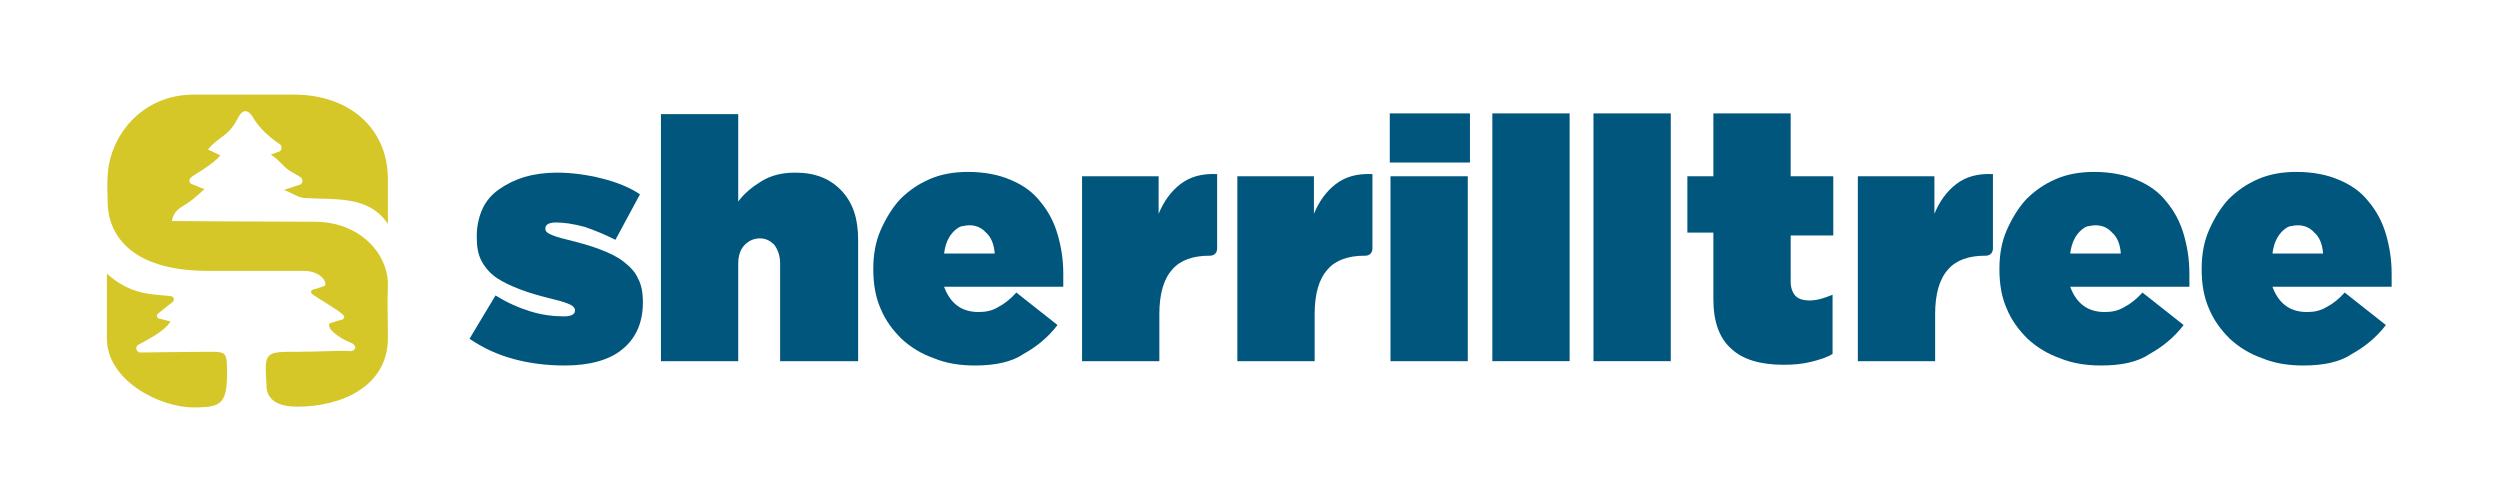 <?xml version="1.0" encoding="utf-8"?>
<!-- Generator: Adobe Illustrator 23.0.4, SVG Export Plug-In . SVG Version: 6.00 Build 0)  -->
<svg version="1.1" id="Layer_1" xmlns="http://www.w3.org/2000/svg" xmlns:xlink="http://www.w3.org/1999/xlink" x="0px" y="0px"
	 viewBox="0 0 346.1 69.5" style="enable-background:new 0 0 346.1 69.5;" xml:space="preserve">
<style type="text/css">
	.st0{fill:#D5C728;}
	.st1{fill:#00567D;}
</style>
<g>
	<g>
		<path class="st0" d="M41.4,25.6l-2.1,0.7c1.1,0.4,1.9,1,2.7,1.1C46.5,27.7,51,27,53.7,31c0-3.6,0-3.7,0-6.2c0-7-5.3-11.7-13-11.7
			c-9.1,0-4.9,0-13.9,0c-7.3,0-11.7,5.9-11.9,11.3c-0.1,1.8,0,1.8,0,3.5c0,4.3,2.9,9.6,13.9,9.6c6,0,7.2,0,13.2,0
			c2.7,0,3.4,1.9,2.9,2.1c-0.3,0.1-0.9,0.3-1.6,0.5c-0.3,0.1-0.3,0.4-0.1,0.6c0.8,0.6,3.6,2.2,4.2,2.8c0.5,0.4,0.2,0.7-0.2,0.8
			c-0.6,0.1-0.6,0.2-1.4,0.4c-0.4,0.1-0.2,0.6-0.1,0.8c0.8,1,2.2,1.7,3,2c0.9,0.5,0.4,1.2-0.4,1.1c-0.6-0.1-4.5,0.1-7.1,0.1
			c-4.6,0-4.6,0-4.3,4.7c0,0.1,0,0.2,0,0.3c0.2,1.7,1.6,2.6,4.3,2.6c5.9,0,12.5-2.7,12.5-9.5c0-3-0.1-4.5,0-7.4
			c0-4.4-4-8.7-10.1-8.7c-5.8,0-19.8-0.1-19.8-0.1s0.1-1.1,1.1-1.8c1.8-1.1,1.9-1.3,3.4-2.6l-1.7-0.7c-0.4-0.1-0.5-0.6-0.2-0.9
			c0.4-0.4,3.1-1.8,4.1-3.1l-1.7-0.8c1.4-1.8,2.8-1.7,4.1-4.3c0.8-1.6,1.6-1,2.1-0.2c1.3,2.3,3.7,3.7,3.8,3.8c0.3,0.3,0.2,0.9-0.2,1
			l-1.1,0.4c1.2,0.8,1.6,1.5,2.4,2.1c0.5,0.4,1.3,0.7,1.8,1.1C42,25,41.9,25.5,41.4,25.6z"/>
		<path class="st0" d="M28.9,48.7c-2.8,0-8.6,0.1-9.5,0.1c-0.5,0-0.8-0.8-0.2-1.1c1.1-0.6,3.7-1.9,4.4-3.2L22,44.1
			c-0.3-0.1-0.4-0.5-0.1-0.7c0.5-0.4,1.6-1.3,2-1.6c0.3-0.2,0.2-0.7-0.2-0.8c-2.7-0.3-5.5-0.1-8.9-3.1c0,3.1,0,6,0,9
			c0,5.7,7.2,9.5,12,9.5c4.1,0,4.8-0.5,4.6-6.2C31.3,48.7,30.8,48.7,28.9,48.7z"/>
	</g>
	<g>
		<path class="st1" d="M78.2,50.6c-2.5,0-4.9-0.3-7.1-0.9c-2.2-0.6-4.2-1.5-6.1-2.8l3.6-6h0c1.6,1,3.2,1.7,4.8,2.2
			c1.6,0.5,3.2,0.7,4.7,0.7c1,0,1.5-0.3,1.5-0.8v-0.1c0-0.2-0.2-0.5-0.6-0.7c-0.4-0.2-1.2-0.5-2.5-0.8c-1.6-0.4-3.1-0.8-4.4-1.3
			c-1.3-0.5-2.4-1-3.3-1.6c-0.9-0.6-1.6-1.4-2.1-2.3c-0.5-0.9-0.7-2-0.7-3.4v-0.1c0-1.4,0.3-2.7,0.8-3.8c0.5-1.1,1.3-2,2.3-2.7
			c1-0.7,2.2-1.3,3.5-1.7c1.4-0.4,2.9-0.6,4.5-0.6c2.1,0,4.2,0.3,6.2,0.8c2,0.5,3.8,1.2,5.3,2.2l-3.4,6.3c0,0,0,0,0,0
			c-1.4-0.7-2.8-1.3-4.3-1.8c-1.5-0.4-2.8-0.6-3.9-0.6c-1,0-1.5,0.3-1.5,0.8v0.1c0,0.3,0.2,0.5,0.6,0.7c0.4,0.2,1.2,0.5,2.5,0.8
			c1.6,0.4,3.1,0.8,4.4,1.3c1.3,0.5,2.4,1,3.3,1.7c0.9,0.7,1.6,1.4,2,2.3c0.5,0.9,0.7,2,0.7,3.3v0.1c0,2.8-1,5-2.9,6.5
			C84.4,49.8,81.7,50.6,78.2,50.6"/>
		<path class="st1" d="M91.5,15.8h10.7v12.1c0.8-1.1,1.9-2,3.2-2.8c1.3-0.8,2.8-1.2,4.7-1.2c2.7,0,4.8,0.8,6.4,2.5
			c1.6,1.7,2.3,3.9,2.3,6.8V50H108V36.5c0-1.1-0.3-1.9-0.8-2.6c-0.6-0.6-1.2-0.9-2-0.9c-0.8,0-1.5,0.3-2.1,0.9
			c-0.6,0.6-0.9,1.5-0.9,2.6V50H91.5V15.8z"/>
		<path class="st1" d="M135,50.6c-2.1,0-4-0.3-5.7-1c-1.7-0.6-3.2-1.5-4.5-2.7c-1.2-1.2-2.2-2.5-2.9-4.2c-0.7-1.6-1-3.4-1-5.4v-0.1
			c0-1.9,0.3-3.7,1-5.3c0.7-1.6,1.6-3.1,2.7-4.3c1.2-1.2,2.5-2.1,4.1-2.8c1.6-0.7,3.4-1,5.3-1c2.3,0,4.3,0.4,5.9,1.1
			c1.7,0.7,3.1,1.7,4.1,3c1.1,1.3,1.9,2.8,2.4,4.5c0.5,1.7,0.8,3.5,0.8,5.5v0.9c0,0.3,0,0.6,0,0.9h-16.5c0.4,1.1,1,2,1.8,2.6
			c0.8,0.6,1.8,0.9,3,0.9c1,0,1.9-0.2,2.7-0.7c0.8-0.4,1.7-1.1,2.5-2l5.7,4.5c0,0,0,0,0,0c-1.3,1.7-2.9,3-4.7,4
			C140.1,50.1,137.8,50.6,135,50.6 M137.7,35c-0.1-1.2-0.5-2.2-1.2-2.8c-0.8-0.9-1.9-1.2-3.2-0.9c-0.2,0-0.4,0.1-0.6,0.2
			c-1.1,0.7-1.8,1.9-2,3.6H137.7z"/>
		<path class="st1" d="M149.7,24.4h10.7v5.2c0.7-1.7,1.7-3.1,3-4.1c1.3-1,2.9-1.5,5.1-1.4v10.3c0,0.6-0.4,1-1,1h-0.1
			c-2.2,0-4,0.6-5.1,1.9c-1.2,1.3-1.8,3.4-1.8,6.2V50h-10.7V24.4z"/>
		<path class="st1" d="M171.2,24.4h10.7v5.2c0.7-1.7,1.7-3.1,3-4.1c1.3-1,2.9-1.5,5.1-1.4v10.3c0,0.6-0.4,1-1,1h-0.1
			c-2.2,0-4,0.6-5.1,1.9c-1.2,1.3-1.8,3.4-1.8,6.2V50h-10.7V24.4z"/>
	</g>
	<path class="st1" d="M192.4,15.7h11.1v6.8h-11.1V15.7z M192.5,24.4h10.7V50h-10.7V24.4z"/>
	<rect x="206.6" y="15.7" class="st1" width="10.7" height="34.3"/>
	<rect x="220.6" y="15.7" class="st1" width="10.7" height="34.3"/>
	<path class="st1" d="M253.8,32.6v-8.2h-5.9v-8.7h-10.7v8.7h-3.6v7.8h3.6v9.2c0,3.1,0.8,5.4,2.5,6.9c1.6,1.5,4.1,2.2,7.2,2.2
		c1.3,0,2.6-0.1,3.8-0.4c1.2-0.3,2.2-0.6,3-1.1v-8.2c-1.2,0.5-2.2,0.8-3.2,0.8c-0.8,0-1.5-0.2-1.9-0.6c-0.4-0.4-0.7-1.1-0.7-2v-6.4
		H253.8z"/>
	<path class="st1" d="M257.1,24.4h10.7v5.2c0.7-1.7,1.7-3.1,3-4.1c1.3-1,2.9-1.5,5.1-1.4v10.3c0,0.6-0.4,1-1,1h-0.1
		c-2.2,0-4,0.6-5.1,1.9c-1.2,1.3-1.8,3.4-1.8,6.2V50h-10.7V24.4z"/>
	<path class="st1" d="M290.9,50.6c-2.1,0-4-0.3-5.7-1c-1.7-0.6-3.2-1.5-4.5-2.7c-1.2-1.2-2.2-2.5-2.9-4.2c-0.7-1.6-1-3.4-1-5.4v-0.1
		c0-1.9,0.3-3.7,1-5.3c0.7-1.6,1.6-3.1,2.7-4.3c1.2-1.2,2.5-2.1,4.1-2.8c1.6-0.7,3.4-1,5.3-1c2.3,0,4.3,0.4,5.9,1.1
		c1.7,0.7,3.1,1.7,4.1,3c1.1,1.3,1.9,2.8,2.4,4.5c0.5,1.7,0.8,3.5,0.8,5.5v0.9c0,0.3,0,0.6,0,0.9h-16.5c0.4,1.1,1,2,1.8,2.6
		c0.8,0.6,1.8,0.9,3,0.9c1,0,1.9-0.2,2.7-0.7c0.8-0.4,1.7-1.1,2.5-2l5.7,4.5c0,0,0,0,0,0c-1.3,1.7-2.9,3-4.7,4
		C296,50.1,293.7,50.6,290.9,50.6 M293.6,35c-0.1-1.2-0.5-2.2-1.2-2.8c-0.8-0.9-1.9-1.2-3.2-0.9c-0.2,0-0.4,0.1-0.6,0.2
		c-1.1,0.7-1.8,1.9-2,3.6H293.6z"/>
	<path class="st1" d="M318.9,50.6c-2.1,0-4-0.3-5.7-1c-1.7-0.6-3.2-1.5-4.5-2.7c-1.2-1.2-2.2-2.5-2.9-4.2c-0.7-1.6-1-3.4-1-5.4v-0.1
		c0-1.9,0.3-3.7,1-5.3c0.7-1.6,1.6-3.1,2.7-4.3c1.2-1.2,2.5-2.1,4.1-2.8c1.6-0.7,3.4-1,5.3-1c2.3,0,4.3,0.4,5.9,1.1
		c1.7,0.7,3.1,1.7,4.1,3c1.1,1.3,1.9,2.8,2.4,4.5c0.5,1.7,0.8,3.5,0.8,5.5v0.9c0,0.3,0,0.6,0,0.9h-16.5c0.4,1.1,1,2,1.8,2.6
		c0.8,0.6,1.8,0.9,3,0.9c1,0,1.9-0.2,2.7-0.7c0.8-0.4,1.7-1.1,2.5-2l5.7,4.5c0,0,0,0,0,0c-1.3,1.7-2.9,3-4.7,4
		C324,50.1,321.7,50.6,318.9,50.6 M321.6,35c-0.1-1.2-0.5-2.2-1.2-2.8c-0.8-0.9-1.9-1.2-3.2-0.9c-0.2,0-0.4,0.1-0.6,0.2
		c-1.1,0.7-1.8,1.9-2,3.6H321.6z"/>
</g>
</svg>
